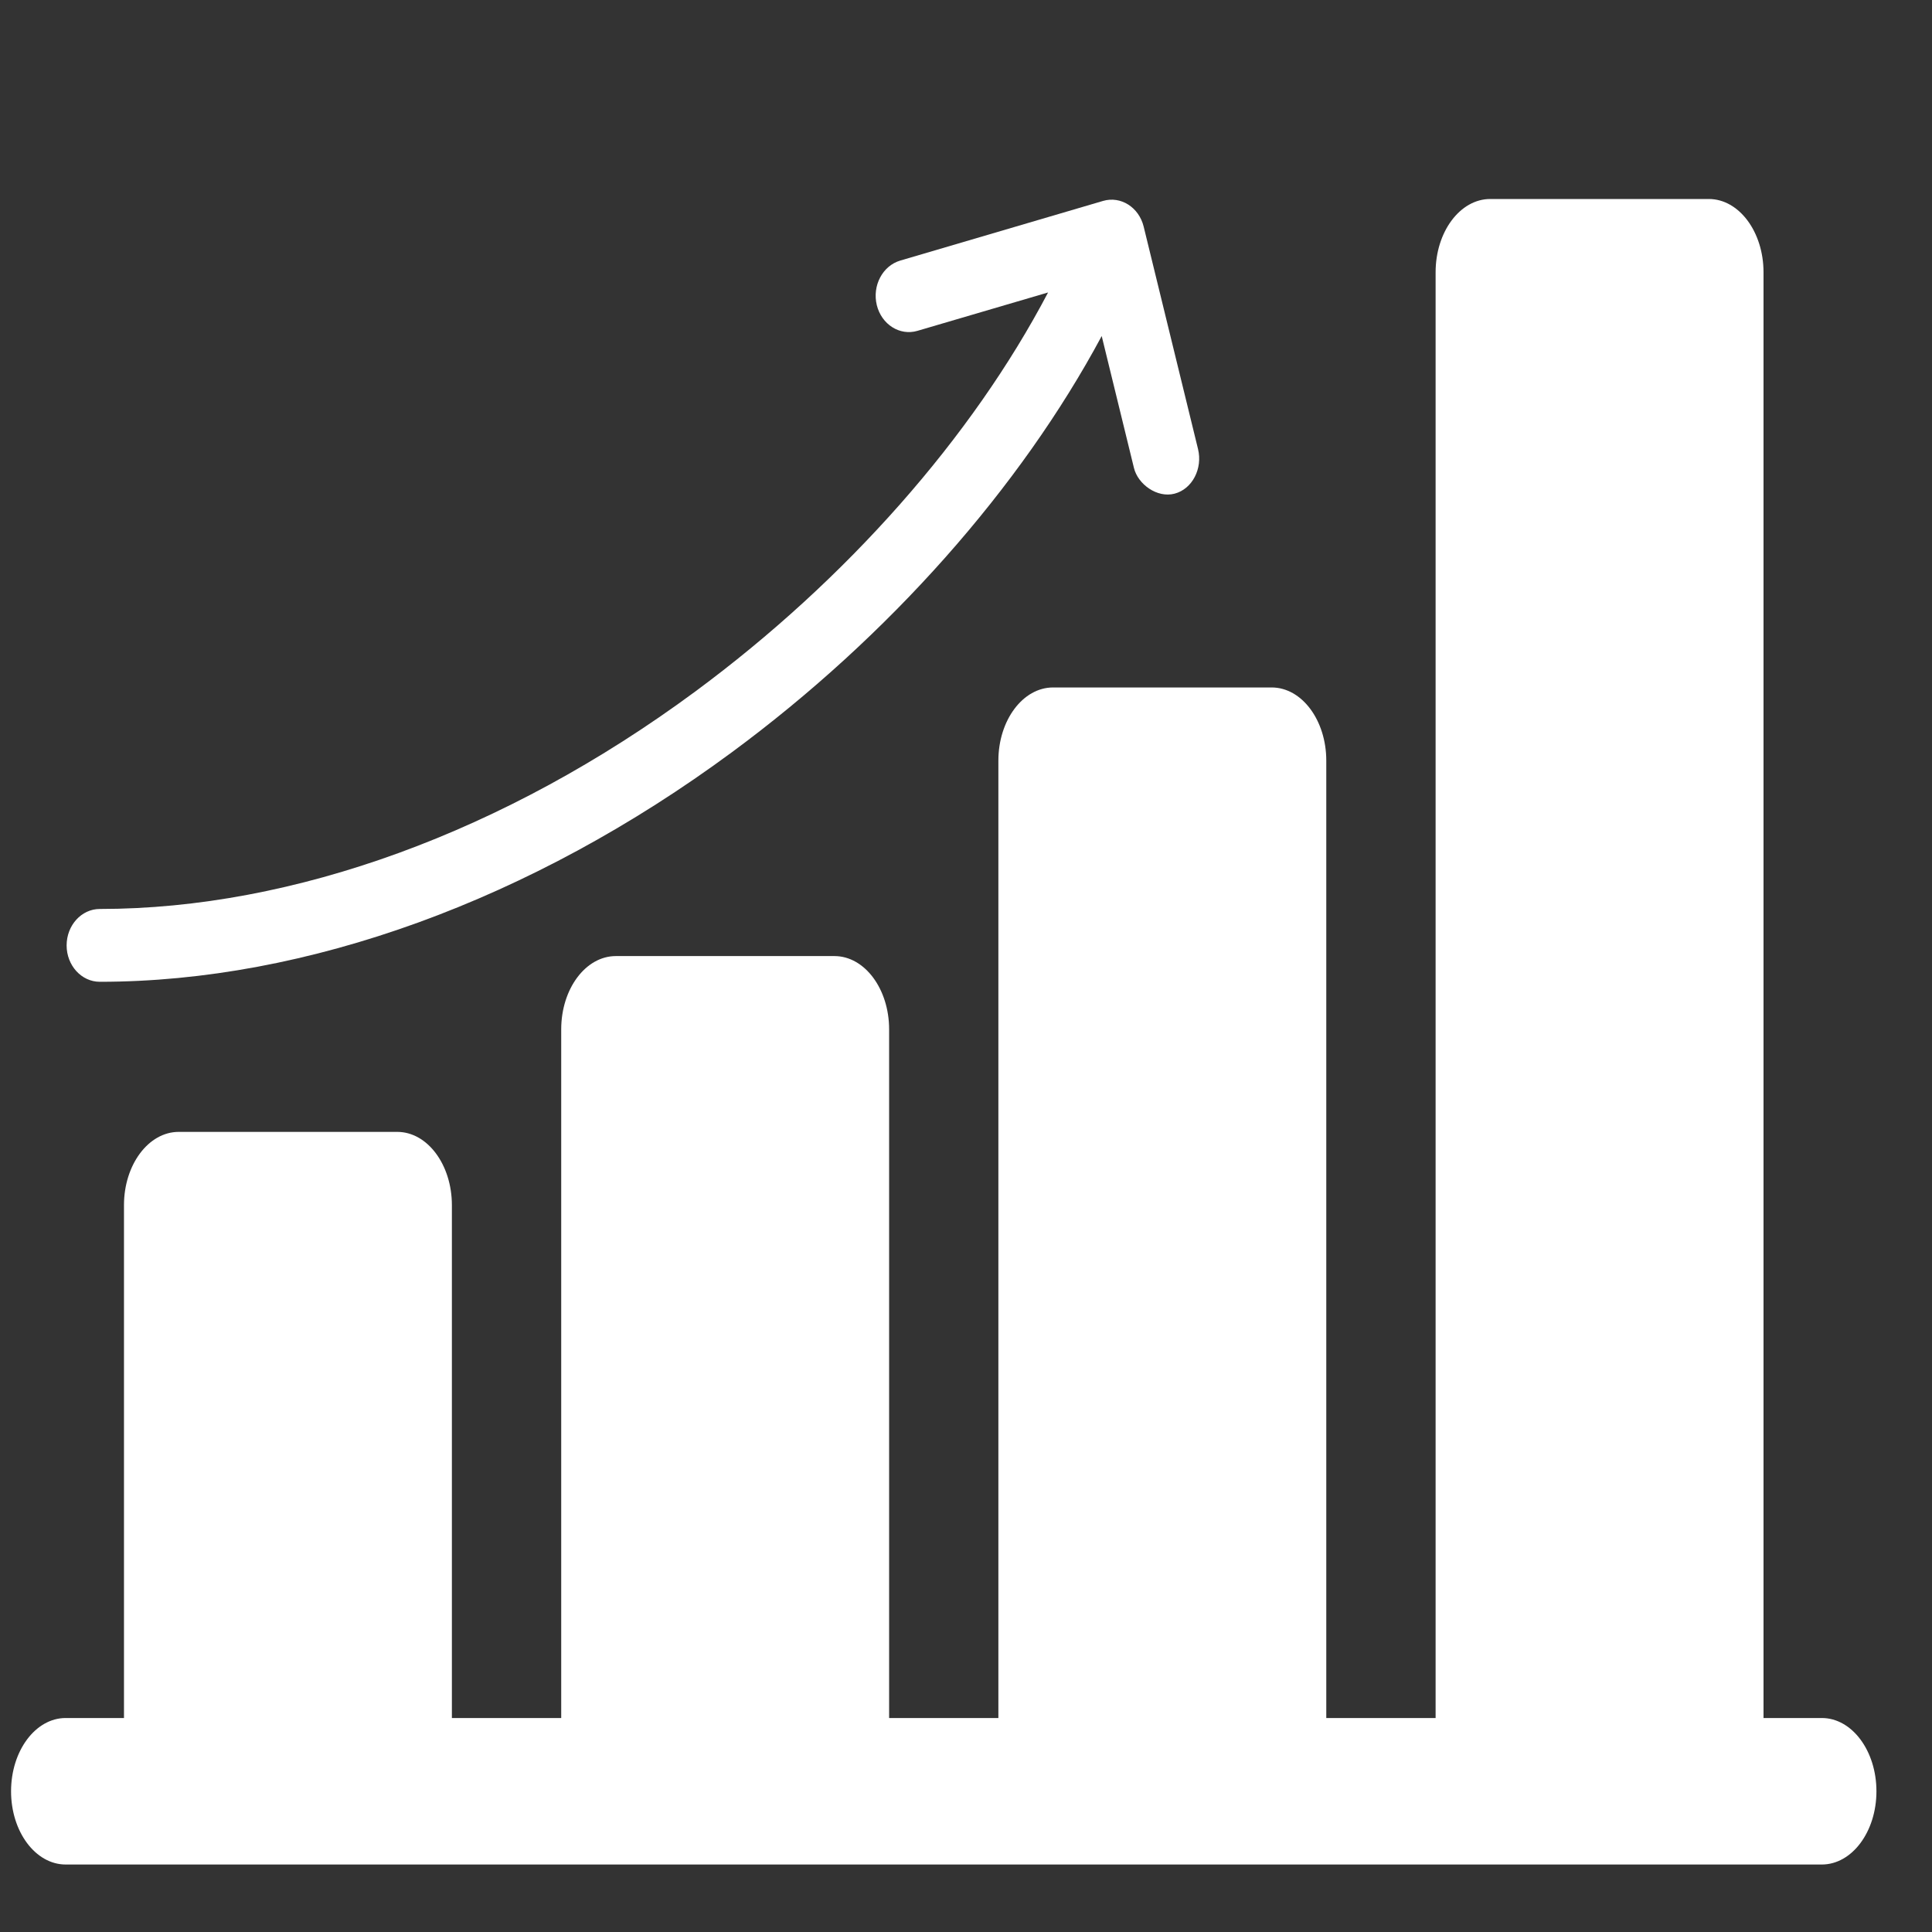 <svg width="29" height="29" viewBox="0 0 29 29" fill="none" xmlns="http://www.w3.org/2000/svg">
<rect x="0" y="0" width="29" height="29" fill="#333333" stroke="none"/>
<path d="M27.346 25.788H26.471V4.087C26.471 3.48 26.103 2.987 25.65 2.987H22.369C21.916 2.987 21.549 3.48 21.549 4.087V25.788H19.908V11.418C19.908 10.811 19.541 10.319 19.088 10.319H15.807C15.354 10.319 14.986 10.811 14.986 11.418V25.788H13.346V15.451C13.346 14.843 12.978 14.351 12.525 14.351H9.244C8.791 14.351 8.424 14.843 8.424 15.451V25.788H6.783V18.09C6.783 17.483 6.416 16.99 5.963 16.99H2.682C2.229 16.99 1.861 17.483 1.861 18.09V25.788H0.986C0.533 25.788 0.166 26.28 0.166 26.888C0.166 27.495 0.533 27.987 0.986 27.987H27.346C27.799 27.987 28.166 27.495 28.166 26.888C28.166 26.28 27.799 25.788 27.346 25.788Z" fill="white"/>
<path d="M1.498 14.737C4.606 14.737 7.977 13.512 10.989 11.289C13.349 9.547 15.315 7.322 16.537 5.044L17.021 7.024C17.08 7.268 17.368 7.479 17.631 7.41C17.898 7.34 18.054 7.033 17.983 6.741L17.167 3.402C17.096 3.111 16.823 2.938 16.557 3.016L13.514 3.911C13.248 3.989 13.09 4.288 13.161 4.58C13.233 4.871 13.506 5.044 13.771 4.966L15.732 4.39C14.592 6.562 12.709 8.702 10.433 10.382C7.584 12.486 4.41 13.644 1.498 13.644C1.223 13.644 1 13.889 1 14.191C1 14.492 1.223 14.737 1.498 14.737Z" fill="white"/>
</svg>
